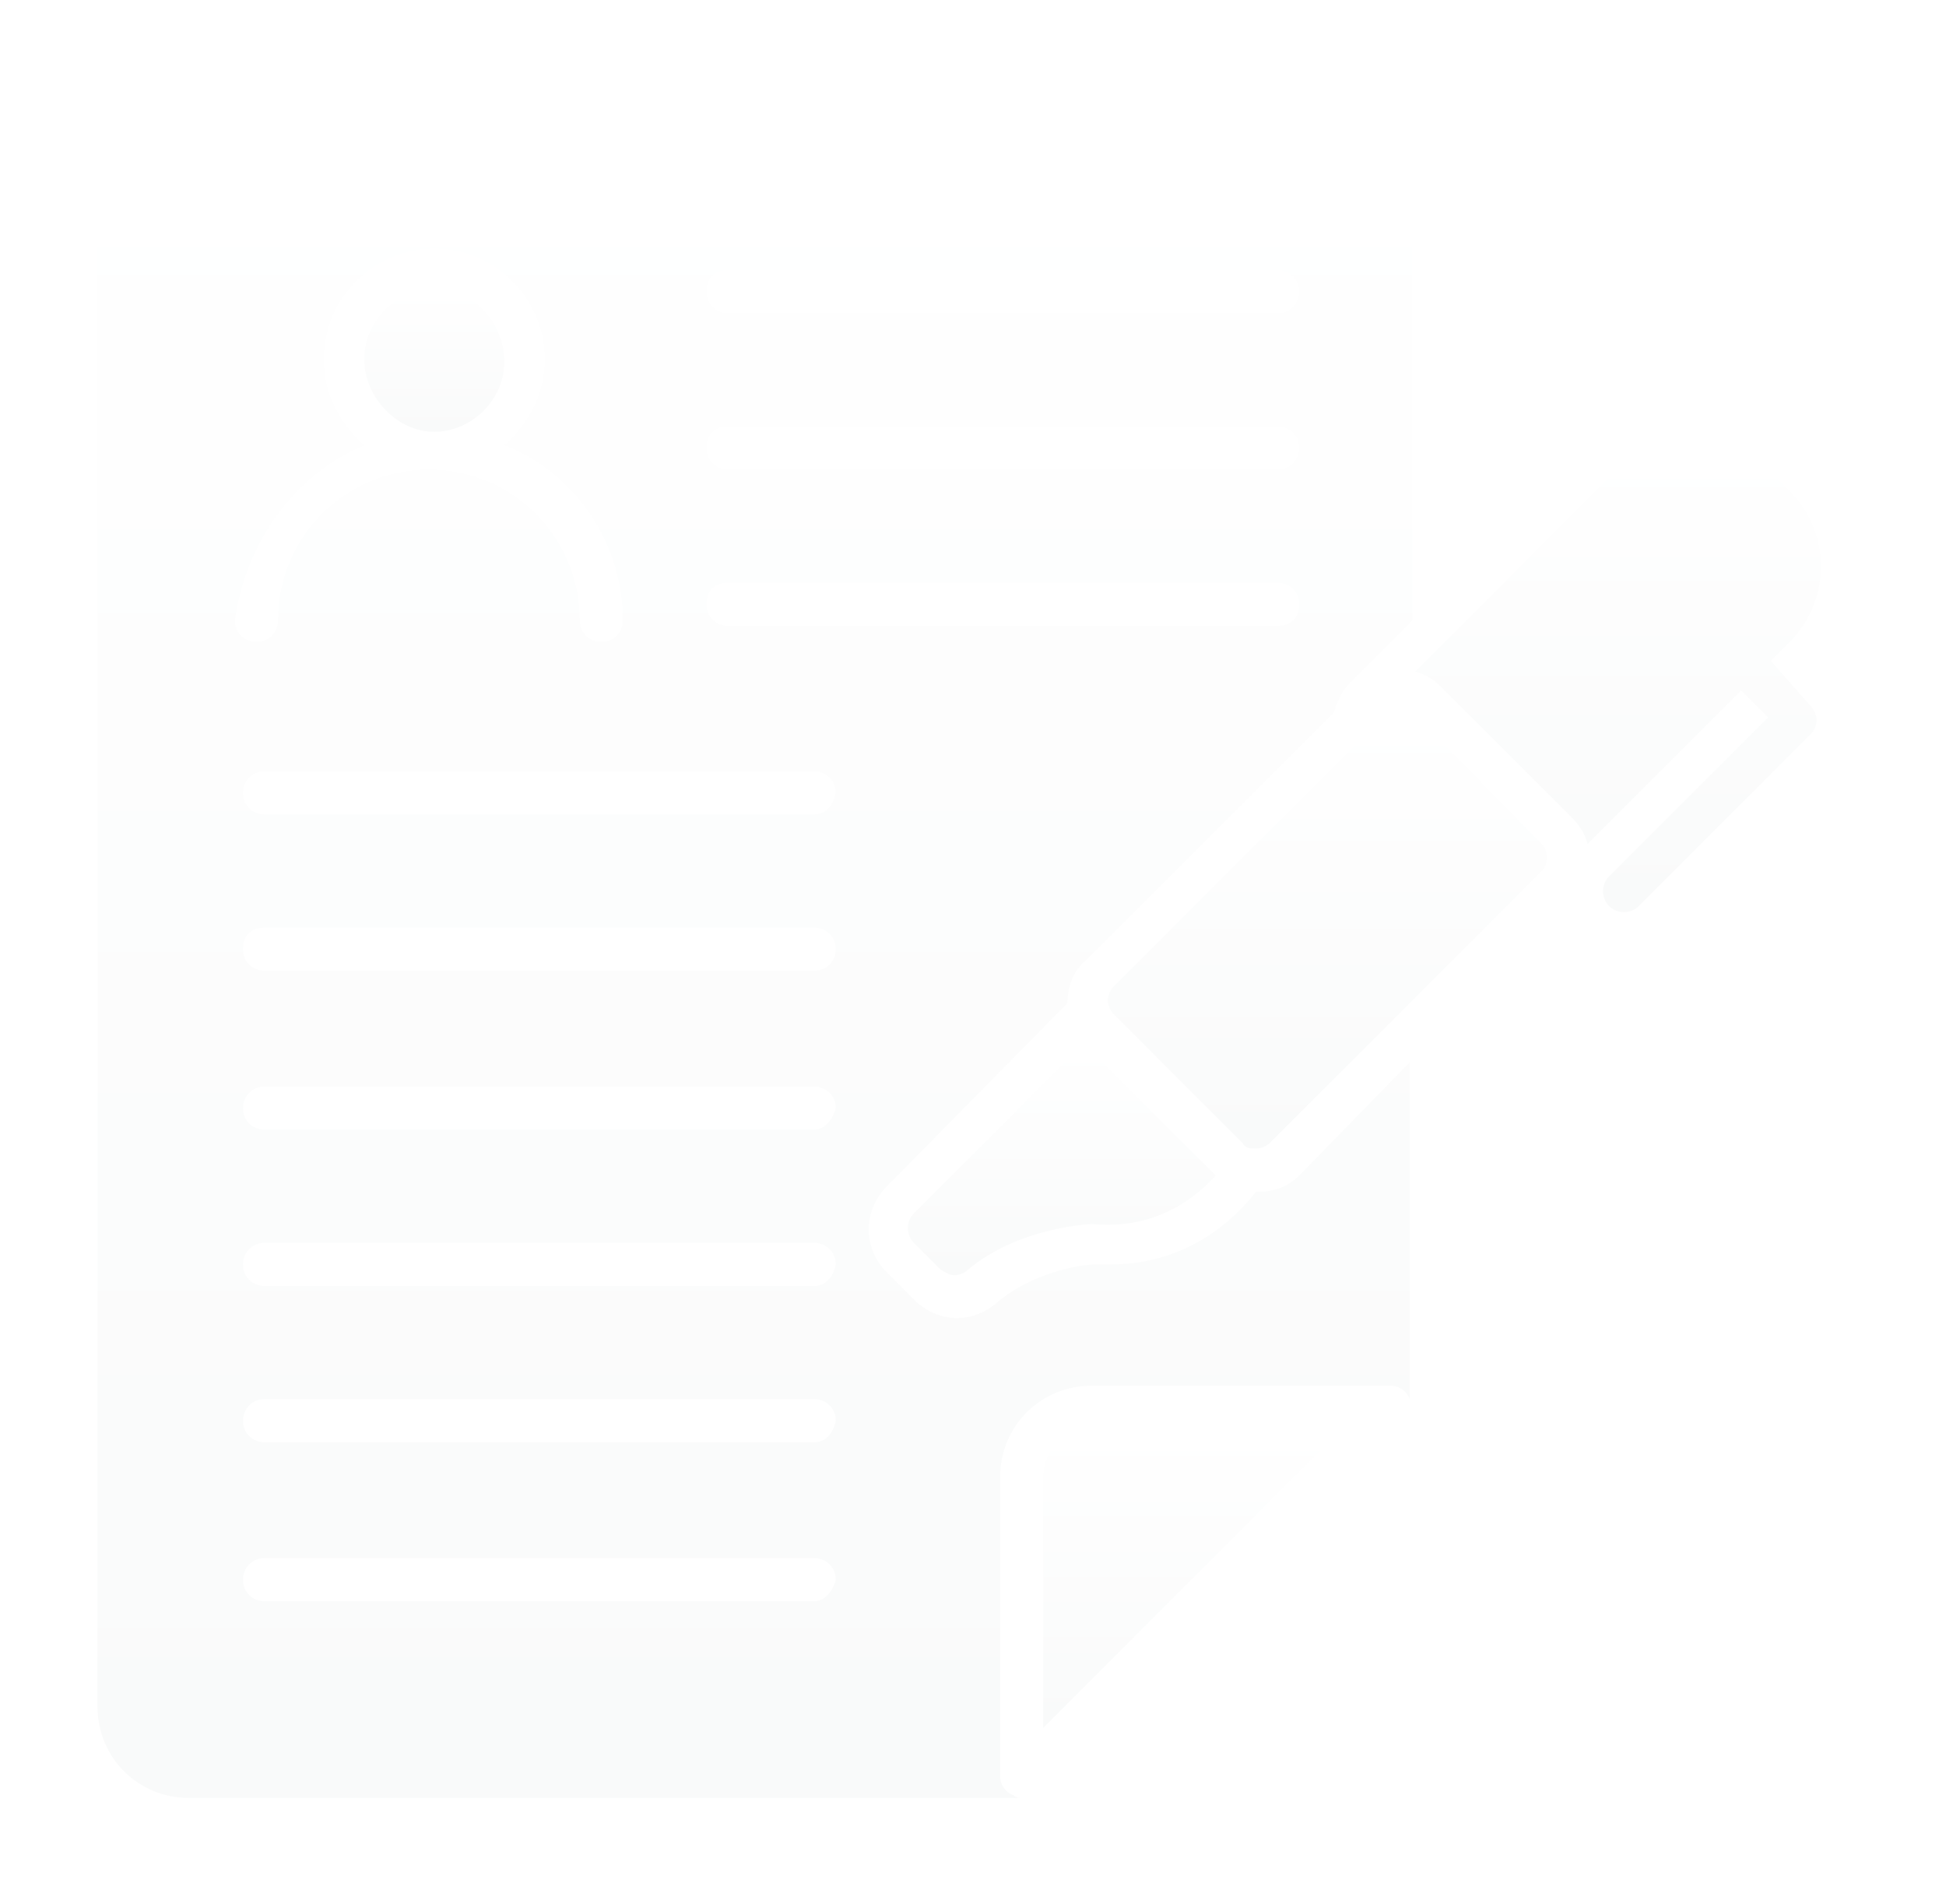 <?xml version="1.0" encoding="UTF-8"?> <svg xmlns="http://www.w3.org/2000/svg" width="46" height="45" viewBox="0 0 46 45" fill="none"> <g filter="url(#filter0_dd)"> <path d="M33.451 16.394C33.26 16.203 32.941 16.203 32.75 16.394L26.317 22.827C26.253 22.891 26.189 23.018 26.189 23.146C26.189 23.273 26.253 23.401 26.317 23.464L29.374 26.522C29.438 26.649 29.565 26.649 29.693 26.649C29.82 26.649 29.947 26.585 30.011 26.522L36.444 20.089C36.508 20.025 36.572 19.898 36.572 19.77C36.572 19.643 36.508 19.515 36.444 19.452L33.451 16.394Z" fill="url(#paint0_linear)"></path> <path d="M21.603 28.179C21.412 28.37 21.412 28.688 21.603 28.879L22.24 29.516C22.368 29.58 22.431 29.644 22.559 29.644C22.686 29.644 22.814 29.58 22.877 29.516C24.087 28.497 25.807 28.433 25.807 28.433C27.145 28.561 28.1 27.988 28.737 27.287C28.737 27.287 28.737 27.287 28.673 27.223L25.616 24.166L21.603 28.179Z" fill="url(#paint1_linear)"></path> <path d="M41.858 15.121L42.304 14.675C43.259 13.719 43.323 12.127 42.304 11.108L41.794 10.598C40.839 9.643 39.183 9.643 38.227 10.598L33.45 15.376C33.705 15.439 33.896 15.566 34.087 15.758L37.145 18.815C37.336 19.006 37.463 19.197 37.527 19.452L41.157 15.821L41.794 16.458L38.036 20.216C37.845 20.407 37.845 20.726 38.036 20.917C38.227 21.108 38.546 21.108 38.737 20.917L42.813 16.84C42.877 16.777 42.941 16.649 42.941 16.522C42.941 16.395 42.877 16.267 42.813 16.203L41.858 15.121Z" fill="url(#paint2_linear)"></path> <path d="M24.66 34.42V40.344L31.794 33.21H25.87C25.17 33.21 24.66 33.783 24.66 34.42Z" fill="url(#paint3_linear)"></path> <path d="M29.756 27.669H29.692C28.992 28.561 27.845 29.389 26.253 29.389C26.125 29.389 25.998 29.389 25.871 29.389C25.552 29.389 24.406 29.58 23.578 30.28C23.004 30.79 22.176 30.79 21.603 30.217L20.966 29.58C20.393 29.006 20.393 28.115 20.966 27.541L25.234 23.21C25.234 22.828 25.361 22.446 25.68 22.191L31.539 16.331C31.603 16.076 31.73 15.822 31.922 15.631L33.386 14.166V4.166C33.386 2.955 32.431 2 31.221 2H4.469C3.259 2 2.304 2.955 2.304 4.166V39.834C2.304 41.045 3.259 42 4.469 42H24.151C24.087 42 24.023 42 23.96 41.936C23.769 41.873 23.641 41.681 23.641 41.49V34.42C23.641 33.21 24.597 32.255 25.807 32.255H32.877C33.068 32.255 33.259 32.382 33.323 32.573C33.323 32.637 33.323 32.701 33.323 32.764V24.611L30.711 27.287C30.457 27.541 30.138 27.669 29.756 27.669ZM17.208 5.885H30.202C30.457 5.885 30.711 6.076 30.711 6.395C30.711 6.65 30.52 6.904 30.202 6.904H17.208C16.953 6.904 16.699 6.713 16.699 6.395C16.699 6.076 16.89 5.885 17.208 5.885ZM17.208 9.58H30.202C30.457 9.58 30.711 9.771 30.711 10.089C30.711 10.344 30.52 10.599 30.202 10.599H17.208C16.953 10.599 16.699 10.408 16.699 10.089C16.699 9.771 16.89 9.58 17.208 9.58ZM17.208 13.274H30.202C30.457 13.274 30.711 13.465 30.711 13.783C30.711 14.102 30.52 14.293 30.202 14.293H17.208C16.953 14.293 16.699 14.102 16.699 13.783C16.699 13.465 16.89 13.274 17.208 13.274ZM8.609 10.025C8.036 9.516 7.654 8.815 7.654 7.987C7.654 6.522 8.864 5.376 10.265 5.376C11.73 5.376 12.877 6.586 12.877 7.987C12.877 8.815 12.495 9.516 11.921 10.025C13.578 10.662 14.724 12.319 14.724 14.166C14.724 14.42 14.533 14.675 14.214 14.675C13.96 14.675 13.705 14.484 13.705 14.166C13.705 12.191 12.113 10.599 10.138 10.599C8.164 10.599 6.571 12.191 6.571 14.166C6.571 14.42 6.38 14.675 6.062 14.675C5.807 14.675 5.552 14.484 5.552 14.166C5.807 12.319 6.953 10.726 8.609 10.025ZM19.246 37.35H6.253C5.998 37.35 5.743 37.159 5.743 36.841C5.743 36.586 5.934 36.331 6.253 36.331H19.246C19.501 36.331 19.756 36.522 19.756 36.841C19.692 37.096 19.501 37.35 19.246 37.35ZM19.246 33.592H6.253C5.998 33.592 5.743 33.401 5.743 33.083C5.743 32.828 5.934 32.573 6.253 32.573H19.246C19.501 32.573 19.756 32.764 19.756 33.083C19.692 33.401 19.501 33.592 19.246 33.592ZM19.246 29.898H6.253C5.998 29.898 5.743 29.707 5.743 29.389C5.743 29.134 5.934 28.879 6.253 28.879H19.246C19.501 28.879 19.756 29.07 19.756 29.389C19.692 29.707 19.501 29.898 19.246 29.898ZM19.246 26.204H6.253C5.998 26.204 5.743 26.013 5.743 25.694C5.743 25.439 5.934 25.185 6.253 25.185H19.246C19.501 25.185 19.756 25.376 19.756 25.694C19.692 25.949 19.501 26.204 19.246 26.204ZM19.246 22.446H6.253C5.998 22.446 5.743 22.255 5.743 21.936C5.743 21.618 5.934 21.427 6.253 21.427H19.246C19.501 21.427 19.756 21.618 19.756 21.936C19.756 22.255 19.501 22.446 19.246 22.446ZM19.246 18.752H6.253C5.998 18.752 5.743 18.561 5.743 18.242C5.743 17.987 5.934 17.733 6.253 17.733H19.246C19.501 17.733 19.756 17.924 19.756 18.242C19.692 18.561 19.501 18.752 19.246 18.752Z" fill="url(#paint4_linear)"></path> <path d="M10.265 9.707C11.157 9.707 11.921 8.943 11.921 8.051C11.921 7.159 11.221 6.331 10.265 6.331C9.374 6.331 8.609 7.095 8.609 7.987C8.609 8.879 9.374 9.707 10.265 9.707Z" fill="url(#paint5_linear)"></path> </g> <defs> <filter id="filter0_dd" x="0.304" y="0.5" width="44.741" height="44" filterUnits="userSpaceOnUse" color-interpolation-filters="sRGB"> <feFlood flood-opacity="0" result="BackgroundImageFix"></feFlood> <feColorMatrix in="SourceAlpha" type="matrix" values="0 0 0 0 0 0 0 0 0 0 0 0 0 0 0 0 0 0 127 0"></feColorMatrix> <feOffset dy="0.5"></feOffset> <feGaussianBlur stdDeviation="1"></feGaussianBlur> <feColorMatrix type="matrix" values="0 0 0 0 0.376 0 0 0 0 0.38 0 0 0 0 0.439 0 0 0 0.16 0"></feColorMatrix> <feBlend mode="normal" in2="BackgroundImageFix" result="effect1_dropShadow"></feBlend> <feColorMatrix in="SourceAlpha" type="matrix" values="0 0 0 0 0 0 0 0 0 0 0 0 0 0 0 0 0 0 127 0"></feColorMatrix> <feOffset></feOffset> <feGaussianBlur stdDeviation="0.5"></feGaussianBlur> <feColorMatrix type="matrix" values="0 0 0 0 0.157 0 0 0 0 0.161 0 0 0 0 0.239 0 0 0 0.08 0"></feColorMatrix> <feBlend mode="normal" in2="effect1_dropShadow" result="effect2_dropShadow"></feBlend> <feBlend mode="normal" in="SourceGraphic" in2="effect2_dropShadow" result="shape"></feBlend> </filter> <linearGradient id="paint0_linear" x1="31.381" y1="16.251" x2="31.381" y2="26.649" gradientUnits="userSpaceOnUse"> <stop stop-color="white"></stop> <stop offset="1" stop-color="#F9FAFA"></stop> </linearGradient> <linearGradient id="paint1_linear" x1="25.099" y1="24.166" x2="25.099" y2="29.644" gradientUnits="userSpaceOnUse"> <stop stop-color="white"></stop> <stop offset="1" stop-color="#F9FAFA"></stop> </linearGradient> <linearGradient id="paint2_linear" x1="38.247" y1="9.882" x2="38.247" y2="21.06" gradientUnits="userSpaceOnUse"> <stop stop-color="white"></stop> <stop offset="1" stop-color="#F9FAFA"></stop> </linearGradient> <linearGradient id="paint3_linear" x1="28.227" y1="33.21" x2="28.227" y2="40.344" gradientUnits="userSpaceOnUse"> <stop stop-color="white"></stop> <stop offset="1" stop-color="#F9FAFA"></stop> </linearGradient> <linearGradient id="paint4_linear" x1="17.845" y1="2" x2="17.845" y2="42" gradientUnits="userSpaceOnUse"> <stop stop-color="white"></stop> <stop offset="1" stop-color="#F9FAFA"></stop> </linearGradient> <linearGradient id="paint5_linear" x1="10.265" y1="6.331" x2="10.265" y2="9.707" gradientUnits="userSpaceOnUse"> <stop stop-color="white"></stop> <stop offset="1" stop-color="#F9FAFA"></stop> </linearGradient> </defs> </svg> 
